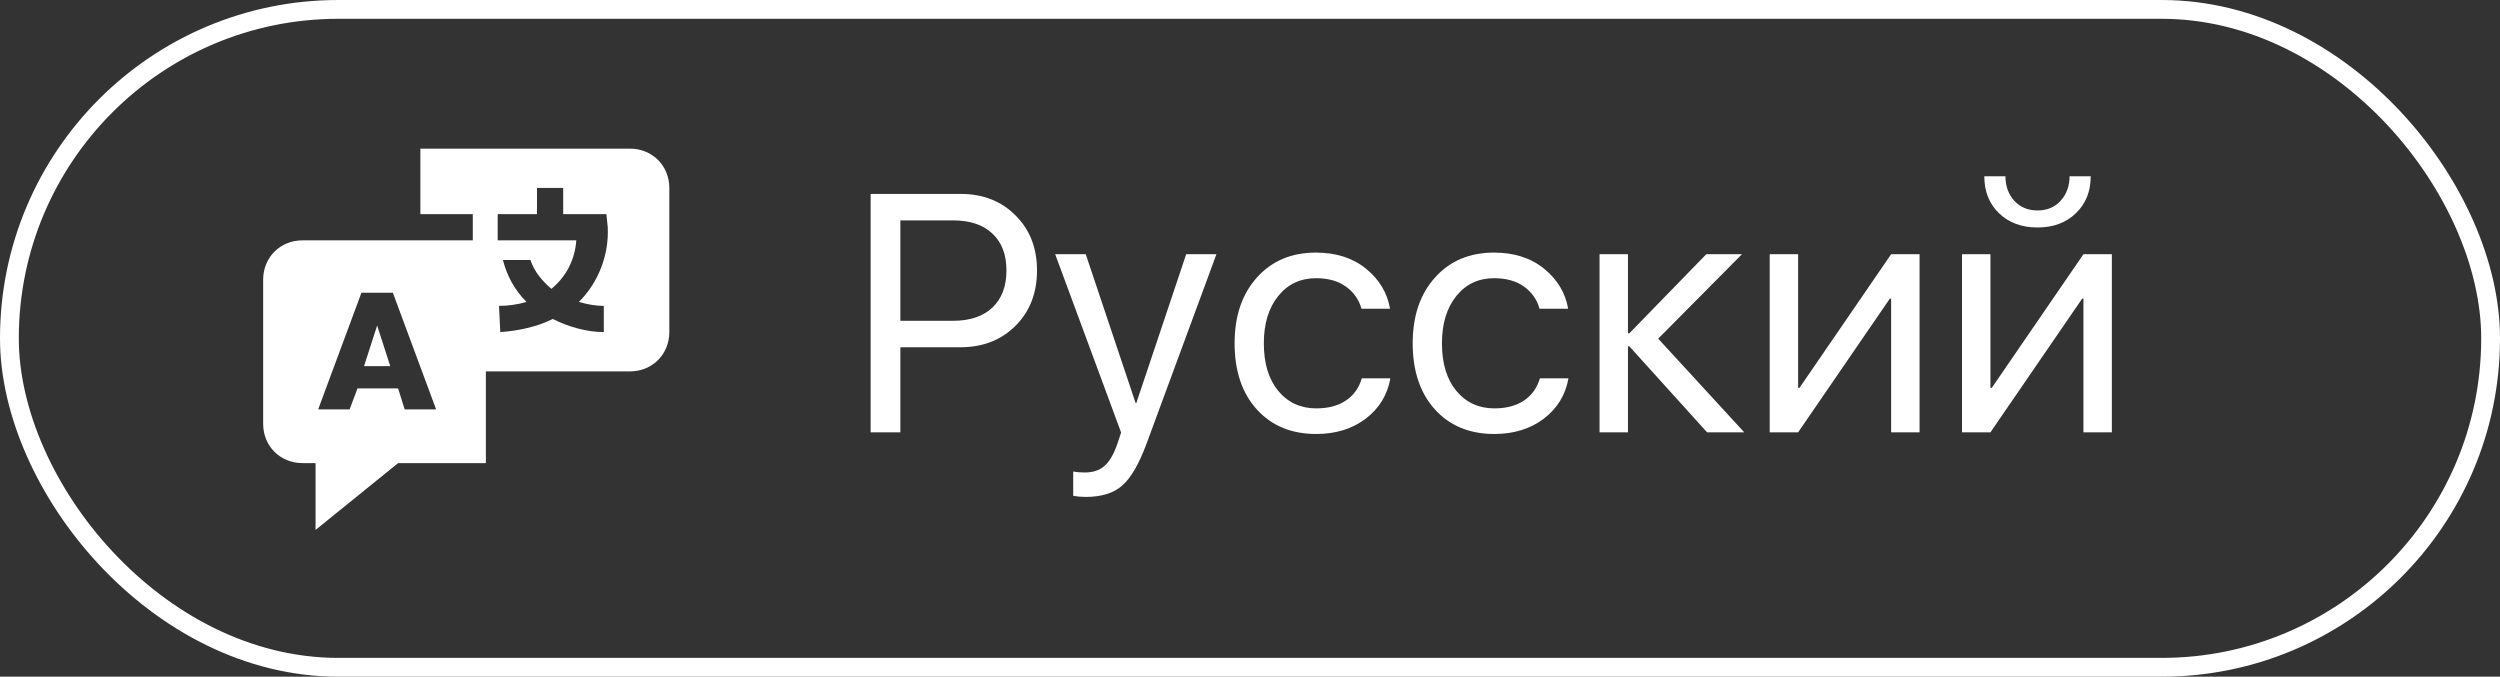 <?xml version="1.0" encoding="UTF-8"?> <svg xmlns="http://www.w3.org/2000/svg" width="133" height="36" viewBox="0 0 133 36" fill="none"><rect x="0" y="0" width="133" height="36" fill="#333333" stroke="none"/> <path d="M46.318 10.317H51.108C52.298 10.317 53.27 10.698 54.026 11.46C54.788 12.216 55.169 13.191 55.169 14.387C55.169 15.588 54.788 16.569 54.026 17.331C53.265 18.093 52.286 18.474 51.091 18.474H47.9V23H46.318V10.317ZM47.9 11.724V17.067H50.695C51.598 17.067 52.298 16.833 52.796 16.364C53.294 15.89 53.543 15.23 53.543 14.387C53.543 13.543 53.294 12.89 52.796 12.427C52.304 11.958 51.603 11.724 50.695 11.724H47.9ZM57.762 26.436C57.533 26.436 57.31 26.416 57.094 26.375V25.083C57.27 25.118 57.477 25.136 57.718 25.136C58.157 25.136 58.509 25.016 58.773 24.775C59.036 24.541 59.265 24.14 59.458 23.571L59.643 23.009L56.136 13.525H57.762L60.416 21.444H60.451L63.105 13.525H64.714L61.005 23.58C60.601 24.676 60.167 25.426 59.704 25.83C59.247 26.234 58.6 26.436 57.762 26.436ZM73.951 16.426H72.431C72.296 15.94 72.02 15.547 71.605 15.248C71.189 14.949 70.658 14.8 70.014 14.8C69.182 14.8 68.511 15.116 68.001 15.749C67.491 16.382 67.236 17.22 67.236 18.263C67.236 19.329 67.491 20.173 68.001 20.794C68.517 21.415 69.193 21.726 70.031 21.726C70.658 21.726 71.18 21.588 71.596 21.312C72.012 21.037 72.296 20.642 72.448 20.126H73.969C73.811 21.011 73.374 21.726 72.659 22.27C71.944 22.815 71.065 23.088 70.022 23.088C68.71 23.088 67.658 22.654 66.867 21.787C66.076 20.914 65.681 19.739 65.681 18.263C65.681 16.81 66.076 15.644 66.867 14.765C67.658 13.88 68.704 13.438 70.005 13.438C71.083 13.438 71.974 13.725 72.677 14.299C73.38 14.873 73.805 15.582 73.951 16.426ZM83.426 16.426H81.905C81.77 15.94 81.495 15.547 81.079 15.248C80.663 14.949 80.133 14.8 79.488 14.8C78.656 14.8 77.985 15.116 77.476 15.749C76.966 16.382 76.711 17.22 76.711 18.263C76.711 19.329 76.966 20.173 77.476 20.794C77.991 21.415 78.668 21.726 79.506 21.726C80.133 21.726 80.654 21.588 81.07 21.312C81.486 21.037 81.77 20.642 81.923 20.126H83.443C83.285 21.011 82.849 21.726 82.134 22.27C81.419 22.815 80.54 23.088 79.497 23.088C78.185 23.088 77.133 22.654 76.342 21.787C75.551 20.914 75.155 19.739 75.155 18.263C75.155 16.81 75.551 15.644 76.342 14.765C77.133 13.88 78.179 13.438 79.48 13.438C80.558 13.438 81.448 13.725 82.151 14.299C82.855 14.873 83.279 15.582 83.426 16.426ZM88.216 18.017L92.795 23H90.817L86.678 18.421H86.607V23H85.096V13.525H86.607V17.735H86.678L90.773 13.525H92.672L88.216 18.017ZM95.66 23H94.148V13.525H95.66V20.636H95.731L100.608 13.525H102.12V23H100.608V15.89H100.538L95.66 23ZM105.891 23H104.379V13.525H105.891V20.636H105.961L110.839 13.525H112.351V23H110.839V15.89H110.769L105.891 23ZM105.565 9.377H106.69C106.69 9.898 106.846 10.332 107.156 10.678C107.473 11.023 107.886 11.196 108.396 11.196C108.905 11.196 109.315 11.023 109.626 10.678C109.942 10.332 110.101 9.898 110.101 9.377H111.226C111.226 10.185 110.962 10.842 110.435 11.346C109.913 11.85 109.233 12.102 108.396 12.102C107.558 12.102 106.875 11.85 106.348 11.346C105.826 10.842 105.565 10.185 105.565 9.377Z" fill="white"></path> <rect x="0.5" y="0.5" width="132" height="35" rx="17.5" stroke="white"></rect> <path d="M20.064 17.318L19.367 19.479H20.761L20.064 17.318Z" fill="white"></path> <path d="M33.517 7.908H22.364V11.393H25.152V12.787H16.091C14.906 12.787 14 13.694 14 14.879V22.546C14 23.731 14.906 24.637 16.091 24.637H16.788V28.192L21.179 24.637H25.849V19.758H33.517C34.702 19.758 35.608 18.852 35.608 17.667V9.999C35.608 8.814 34.702 7.908 33.517 7.908ZM21.528 21.779L21.179 20.664H19.019L18.6 21.779H16.927L19.228 15.575H20.901L23.201 21.779H21.528ZM32.123 16.273V17.667C31.217 17.667 30.241 17.388 29.404 16.97C28.568 17.388 27.592 17.597 26.616 17.667L26.547 16.273C27.034 16.273 27.522 16.203 28.01 16.063C27.383 15.436 26.965 14.669 26.756 13.833H28.219C28.428 14.46 28.847 14.948 29.335 15.366C30.101 14.739 30.589 13.833 30.659 12.787H26.477V11.393H28.568V9.999H29.962V11.393H32.262L32.332 12.09C32.402 13.554 31.844 15.018 30.798 16.063C31.286 16.203 31.704 16.273 32.123 16.273Z" fill="white"></path> </svg> 